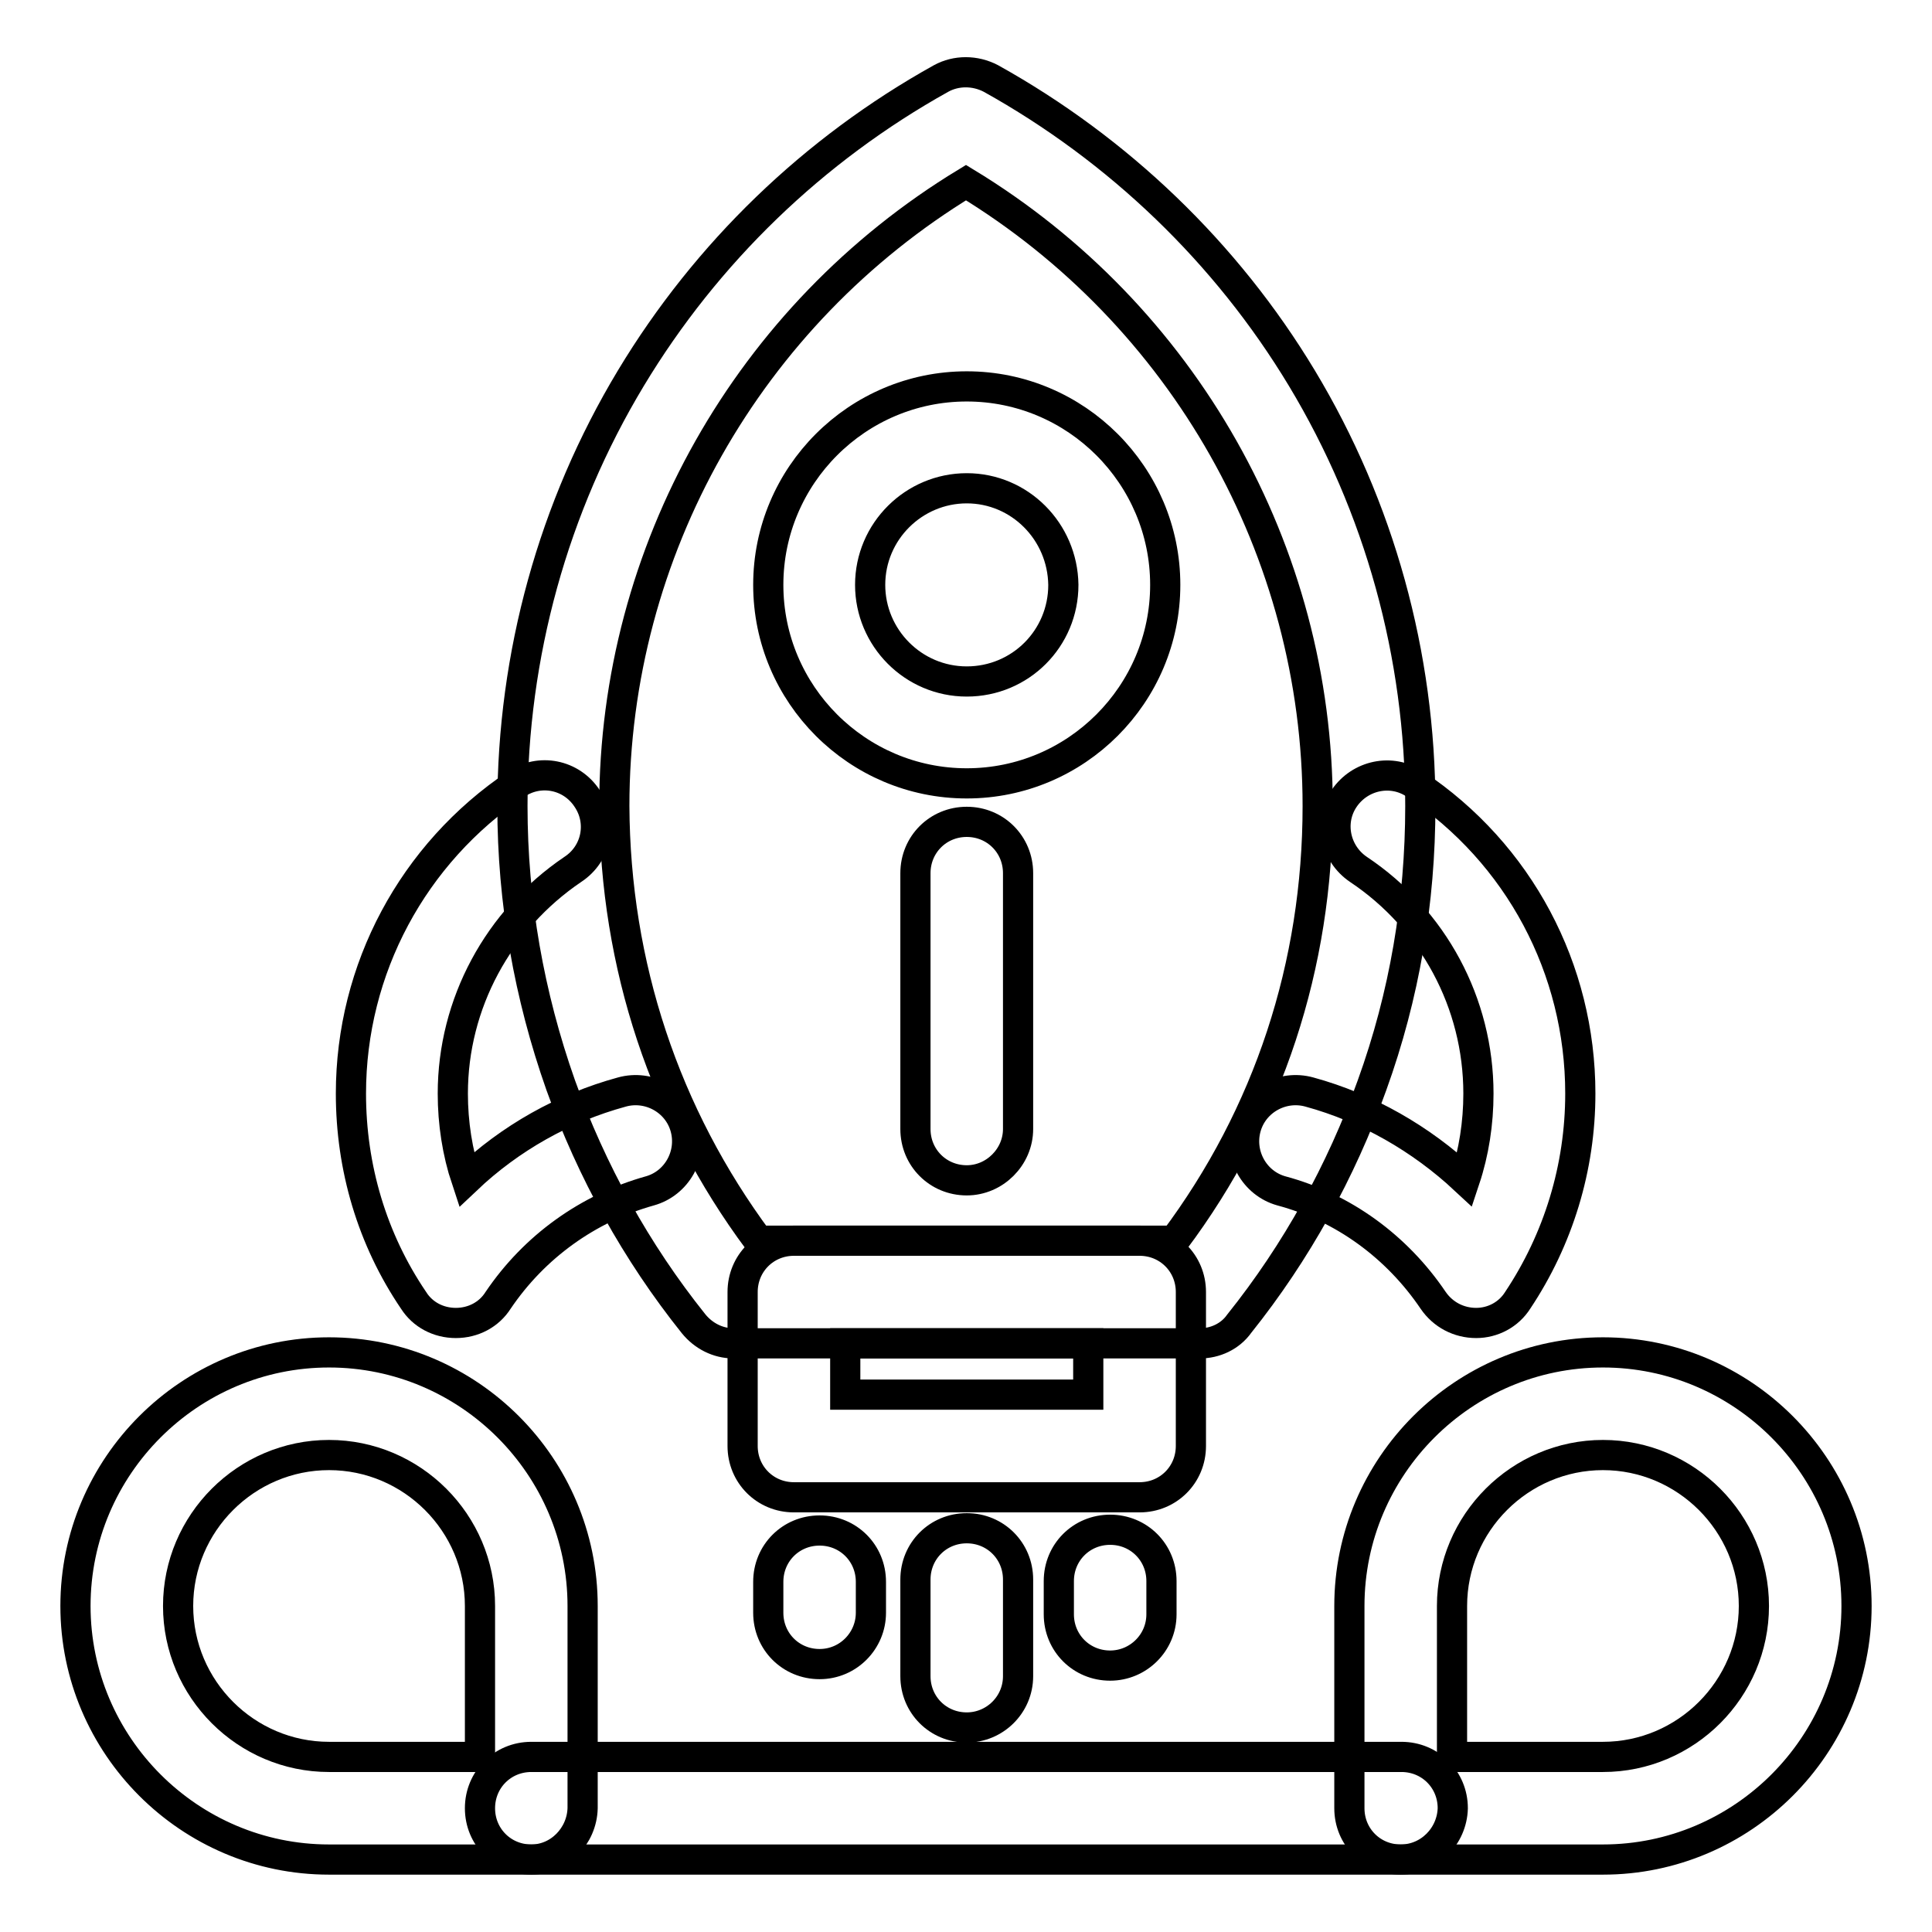 <?xml version="1.0" encoding="utf-8"?>
<!-- Svg Vector Icons : http://www.onlinewebfonts.com/icon -->
<!DOCTYPE svg PUBLIC "-//W3C//DTD SVG 1.1//EN" "http://www.w3.org/Graphics/SVG/1.1/DTD/svg11.dtd">
<svg version="1.1" xmlns="http://www.w3.org/2000/svg" xmlns:xlink="http://www.w3.org/1999/xlink" x="0px" y="0px" viewBox="0 0 256 256" enable-background="new 0 0 256 256" xml:space="preserve">
<g> <path stroke-width="4" fill-opacity="0" stroke="#000000"  d="M159,178H97.2c-2.1,0-4-1-5.3-2.6c-7.6-9.5-13.5-20.2-17.6-31.6c-4.2-11.9-6.4-24.3-6.4-37 c0-20,5.4-39.6,15.7-56.7c10-16.6,24.2-30.3,41.1-39.7c2-1.1,4.5-1.1,6.6,0c16.9,9.4,31.2,23.1,41.2,39.7 c10.3,17.1,15.7,36.7,15.7,56.7c0,12.7-2.1,25.1-6.4,37c-4.1,11.4-10,22.1-17.6,31.6C163,177.1,161,178,159,178L159,178z  M100.5,164.4h55.1c12.5-16.7,19-36.5,19-57.6c0-33.8-17.8-65.1-46.6-82.6c-28.8,17.5-46.6,48.8-46.6,82.6 C81.5,127.9,88.1,147.7,100.5,164.4z"/> <path stroke-width="4" fill-opacity="0" stroke="#000000"  d="M151,198.4h-45.8c-3.8,0-6.8-3-6.8-6.8v-20.4c0-3.8,3-6.8,6.8-6.8H151c3.8,0,6.8,3,6.8,6.8v20.4 C157.8,195.4,154.8,198.4,151,198.4z M112,184.8h32.2V178H112V184.8z M128.1,103.8c-14.5,0-26.3-11.8-26.3-26.3 c0-14.5,11.8-26.3,26.3-26.3c14.5,0,26.3,11.8,26.3,26.3C154.4,92,142.6,103.8,128.1,103.8z M128.1,64.7c-7,0-12.8,5.7-12.8,12.8 c0,7,5.7,12.8,12.8,12.8s12.8-5.7,12.8-12.8C140.8,70.4,135.1,64.7,128.1,64.7z M60.4,175.3c-2.3,0-4.4-1.1-5.6-3 c-5.5-8.1-8.3-17.6-8.3-27.4c0-16.5,8.2-31.8,21.9-41c3.1-2.1,7.3-1.3,9.4,1.9c2.1,3.1,1.3,7.3-1.9,9.4C66,121.9,60,133,60,144.9 c0,3.9,0.6,7.8,1.8,11.4c5.8-5.5,12.9-9.5,20.6-11.6c3.6-1,7.4,1.1,8.4,4.7c1,3.6-1.1,7.4-4.7,8.4c-8.2,2.3-15.3,7.4-20.1,14.5 C64.8,174.2,62.7,175.3,60.4,175.3z M195.6,175.3c-2.3,0-4.4-1.1-5.7-3c-4.8-7.1-11.9-12.3-20.1-14.5c-3.6-1-5.7-4.8-4.7-8.4 c1-3.6,4.8-5.7,8.4-4.7c7.7,2.1,14.8,6.2,20.6,11.6c1.2-3.6,1.8-7.5,1.8-11.4c0-12-6-23.1-15.9-29.7c-3.1-2.1-4-6.3-1.9-9.4 c2.1-3.1,6.3-4,9.4-1.9c13.8,9.2,21.9,24.5,21.9,41c0,9.8-2.9,19.3-8.3,27.4C199.9,174.2,197.8,175.3,195.6,175.3L195.6,175.3z"/> <path stroke-width="4" fill-opacity="0" stroke="#000000"  d="M128.1,156.4c-3.8,0-6.8-3-6.8-6.8v-33.9c0-3.8,3-6.8,6.8-6.8c3.8,0,6.8,3,6.8,6.8v33.9 C134.9,153.3,131.8,156.4,128.1,156.4z M108.6,220.5c-3.8,0-6.8-3-6.8-6.8v-4.1c0-3.8,3-6.8,6.8-6.8c3.8,0,6.8,3,6.8,6.8v4.1 C115.4,217.4,112.4,220.5,108.6,220.5z M147.1,220.7c-3.8,0-6.8-3-6.8-6.8v-4.4c0-3.8,3-6.8,6.8-6.8s6.8,3,6.8,6.8v4.4 C153.9,217.7,150.8,220.7,147.1,220.7z M128.1,228.9c-3.8,0-6.8-3-6.8-6.8v-12.8c0-3.8,3-6.8,6.8-6.8c3.8,0,6.8,3,6.8,6.8v12.8 C134.9,225.9,131.8,228.9,128.1,228.9z"/> <path stroke-width="4" fill-opacity="0" stroke="#000000"  d="M70.4,246.4H43.6c-18.5,0-33.6-15.1-33.6-33.6c0-18.5,15.1-33.6,33.6-33.6c18.5,0,33.6,15.1,33.6,33.6v26.8 C77.1,243.3,74.1,246.4,70.4,246.4z M43.6,192.8c-11,0-20,9-20,20c0,11,9,20,20,20h20v-20C63.6,201.8,54.6,192.8,43.6,192.8z  M212.4,246.4h-26.8c-3.8,0-6.8-3-6.8-6.8v-26.8c0-18.5,15.1-33.6,33.6-33.6c18.5,0,33.6,15.1,33.6,33.6 C246,231.3,230.9,246.4,212.4,246.4z M192.4,232.8h20c11,0,20-9,20-20c0-11-9-20-20-20c-11,0-20,9-20,20V232.8z"/> <path stroke-width="4" fill-opacity="0" stroke="#000000"  d="M185.6,246.4H70.4c-3.8,0-6.8-3-6.8-6.8c0-3.8,3-6.8,6.8-6.8h115.3c3.8,0,6.8,3,6.8,6.8 C192.4,243.3,189.4,246.4,185.6,246.4z"/></g>
</svg>